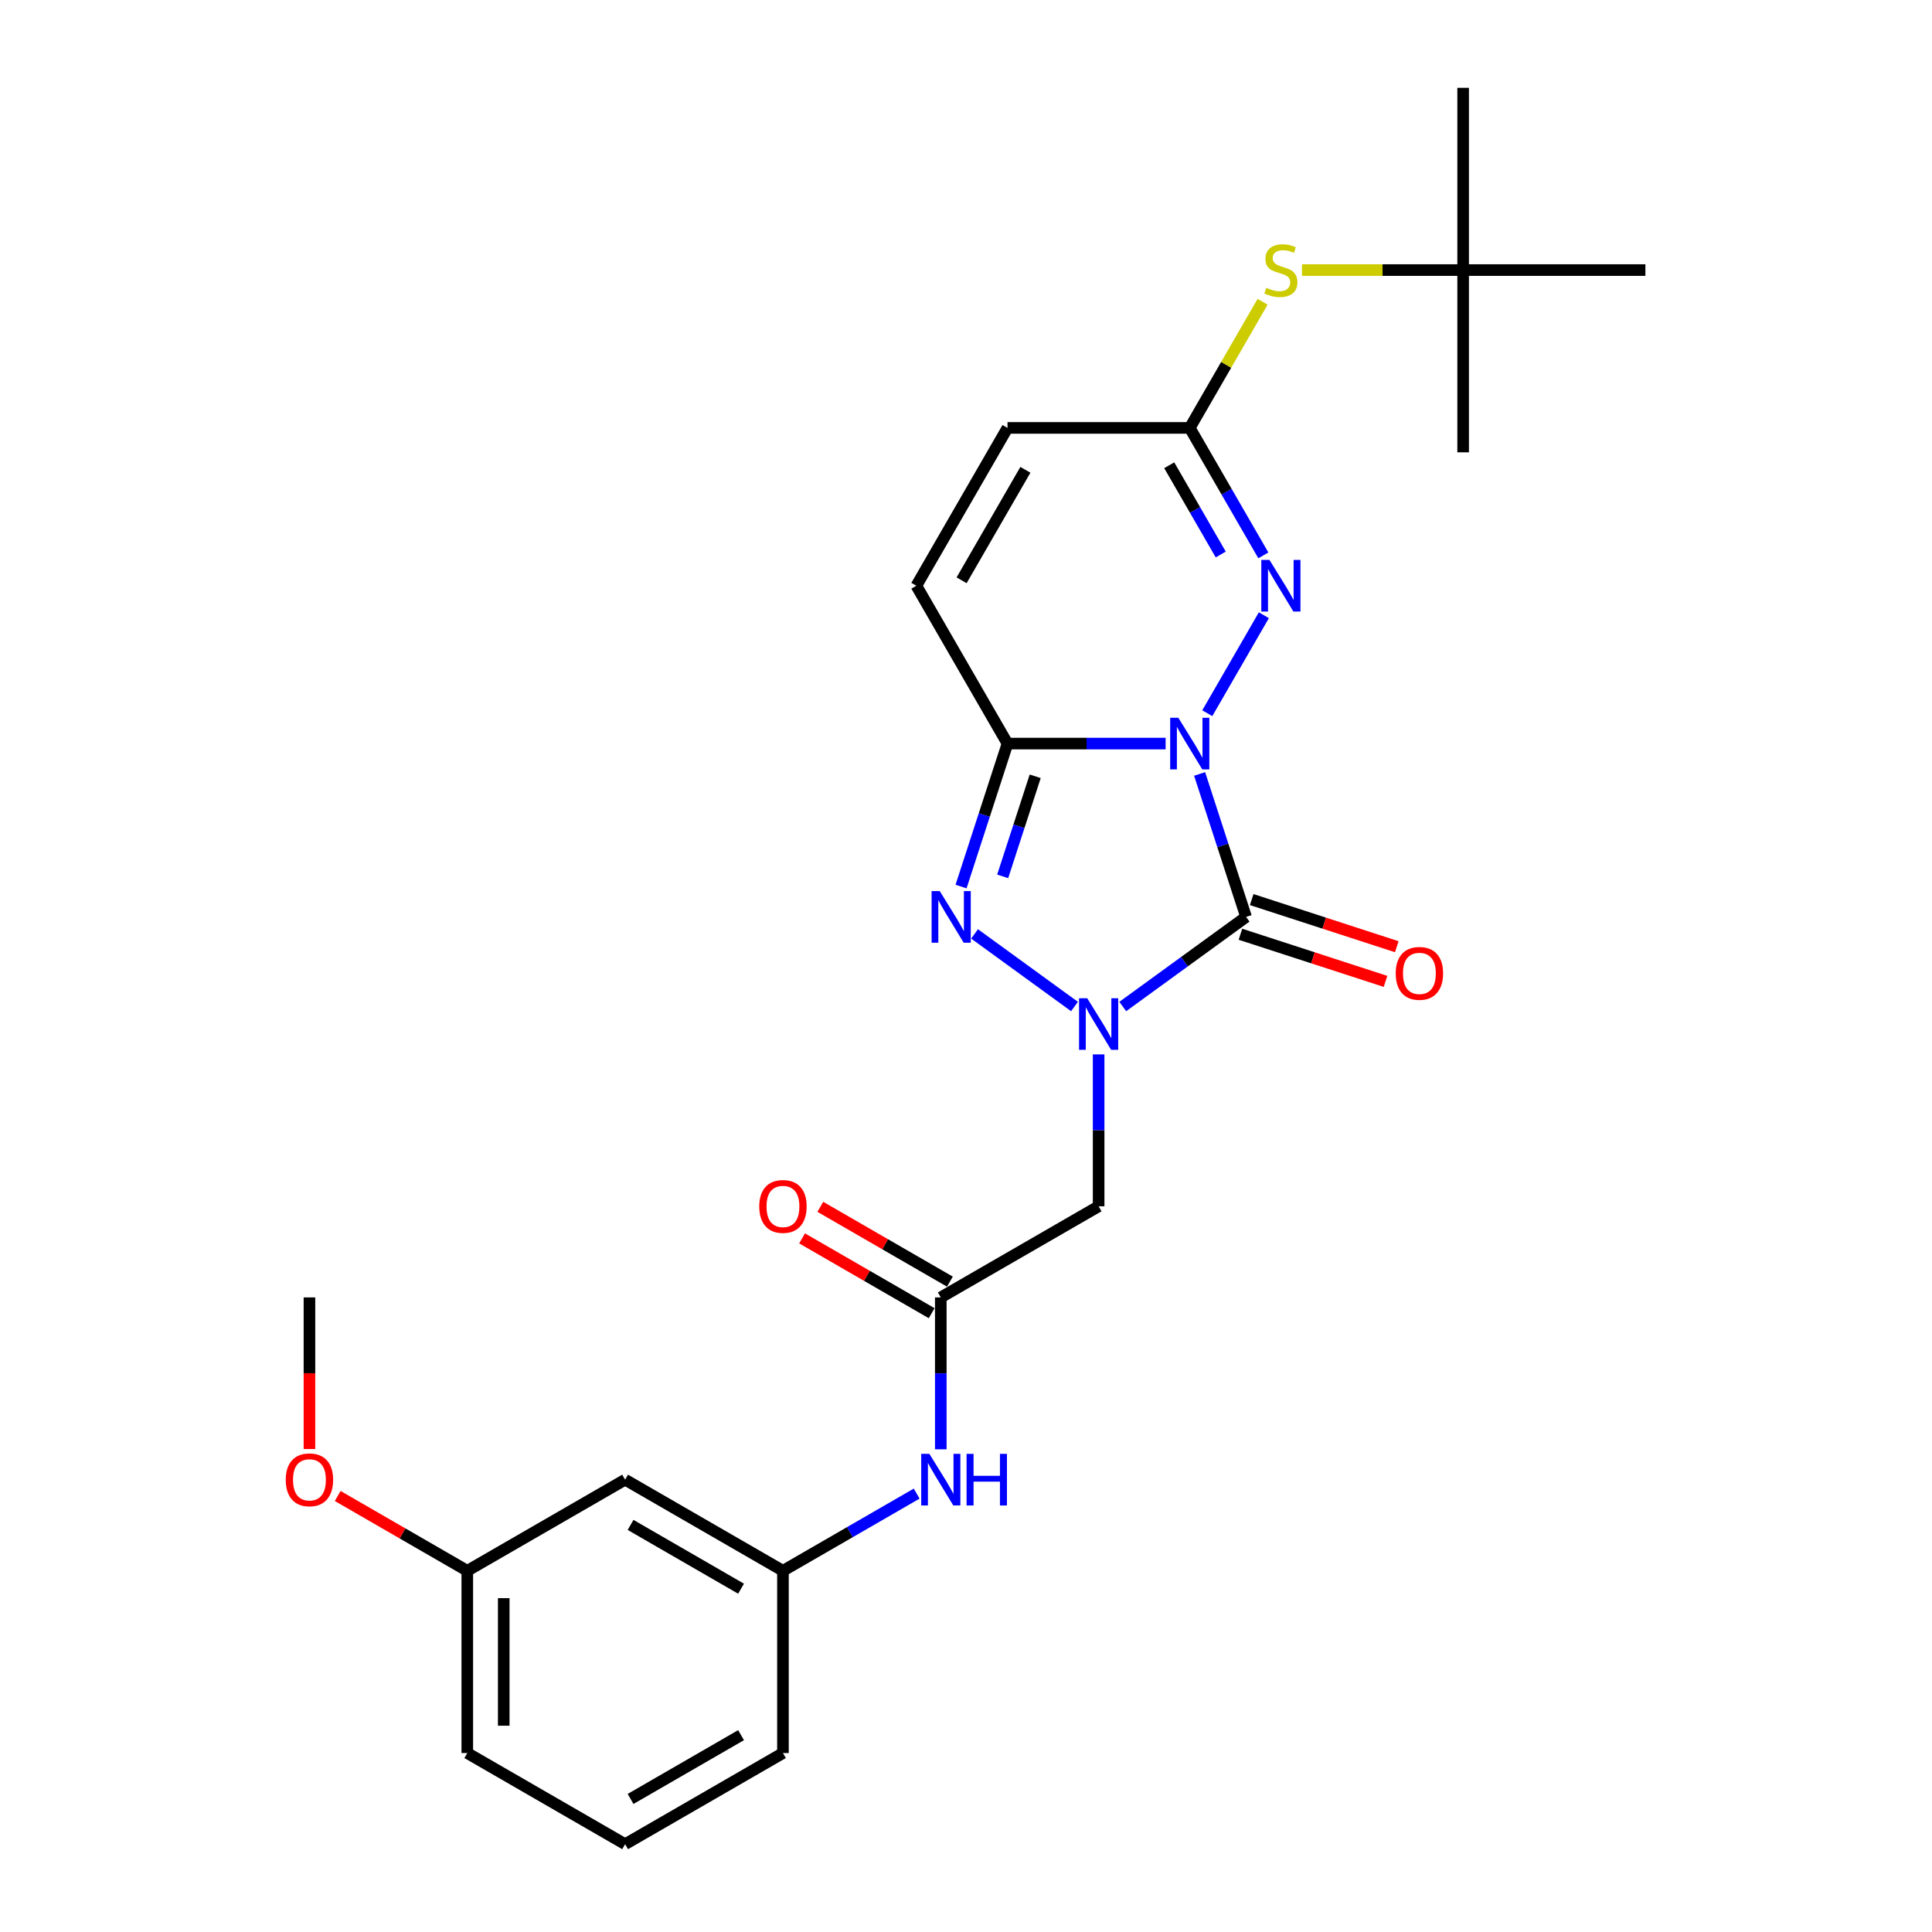 <?xml version='1.0' encoding='iso-8859-1'?>
<svg version='1.1' baseProfile='full'
              xmlns='http://www.w3.org/2000/svg'
                      xmlns:rdkit='http://www.rdkit.org/xml'
                      xmlns:xlink='http://www.w3.org/1999/xlink'
                  xml:space='preserve'
width='1000px' height='1000px' viewBox='0 0 1000 1000'>
<!-- END OF HEADER -->
<rect style='opacity:1.0;fill:#FFFFFF;stroke:none' width='1000' height='1000' x='0' y='0'> </rect>
<path class='bond-0' d='M 620.921,400.592 L 632.943,437.593' style='fill:none;fill-rule:evenodd;stroke:#0000FF;stroke-width:6px;stroke-linecap:butt;stroke-linejoin:miter;stroke-opacity:1' />
<path class='bond-0' d='M 632.943,437.593 L 644.965,474.593' style='fill:none;fill-rule:evenodd;stroke:#000000;stroke-width:6px;stroke-linecap:butt;stroke-linejoin:miter;stroke-opacity:1' />
<path class='bond-2' d='M 603.325,384.876 L 562.402,384.876' style='fill:none;fill-rule:evenodd;stroke:#0000FF;stroke-width:6px;stroke-linecap:butt;stroke-linejoin:miter;stroke-opacity:1' />
<path class='bond-2' d='M 562.402,384.876 L 521.48,384.876' style='fill:none;fill-rule:evenodd;stroke:#000000;stroke-width:6px;stroke-linecap:butt;stroke-linejoin:miter;stroke-opacity:1' />
<path class='bond-4' d='M 624.888,369.16 L 654.17,318.443' style='fill:none;fill-rule:evenodd;stroke:#0000FF;stroke-width:6px;stroke-linecap:butt;stroke-linejoin:miter;stroke-opacity:1' />
<path class='bond-1' d='M 644.965,474.593 L 613.051,497.78' style='fill:none;fill-rule:evenodd;stroke:#000000;stroke-width:6px;stroke-linecap:butt;stroke-linejoin:miter;stroke-opacity:1' />
<path class='bond-1' d='M 613.051,497.78 L 581.137,520.967' style='fill:none;fill-rule:evenodd;stroke:#0000FF;stroke-width:6px;stroke-linecap:butt;stroke-linejoin:miter;stroke-opacity:1' />
<path class='bond-10' d='M 642.05,483.565 L 679.598,495.765' style='fill:none;fill-rule:evenodd;stroke:#000000;stroke-width:6px;stroke-linecap:butt;stroke-linejoin:miter;stroke-opacity:1' />
<path class='bond-10' d='M 679.598,495.765 L 717.146,507.965' style='fill:none;fill-rule:evenodd;stroke:#FF0000;stroke-width:6px;stroke-linecap:butt;stroke-linejoin:miter;stroke-opacity:1' />
<path class='bond-10' d='M 647.88,465.622 L 685.428,477.822' style='fill:none;fill-rule:evenodd;stroke:#000000;stroke-width:6px;stroke-linecap:butt;stroke-linejoin:miter;stroke-opacity:1' />
<path class='bond-10' d='M 685.428,477.822 L 722.976,490.022' style='fill:none;fill-rule:evenodd;stroke:#FF0000;stroke-width:6px;stroke-linecap:butt;stroke-linejoin:miter;stroke-opacity:1' />
<path class='bond-5' d='M 568.647,545.758 L 568.647,585.067' style='fill:none;fill-rule:evenodd;stroke:#0000FF;stroke-width:6px;stroke-linecap:butt;stroke-linejoin:miter;stroke-opacity:1' />
<path class='bond-5' d='M 568.647,585.067 L 568.647,624.376' style='fill:none;fill-rule:evenodd;stroke:#000000;stroke-width:6px;stroke-linecap:butt;stroke-linejoin:miter;stroke-opacity:1' />
<path class='bond-26' d='M 556.157,520.967 L 504.433,483.387' style='fill:none;fill-rule:evenodd;stroke:#0000FF;stroke-width:6px;stroke-linecap:butt;stroke-linejoin:miter;stroke-opacity:1' />
<path class='bond-3' d='M 521.48,384.876 L 509.458,421.877' style='fill:none;fill-rule:evenodd;stroke:#000000;stroke-width:6px;stroke-linecap:butt;stroke-linejoin:miter;stroke-opacity:1' />
<path class='bond-3' d='M 509.458,421.877 L 497.436,458.877' style='fill:none;fill-rule:evenodd;stroke:#0000FF;stroke-width:6px;stroke-linecap:butt;stroke-linejoin:miter;stroke-opacity:1' />
<path class='bond-3' d='M 535.817,401.807 L 527.401,427.707' style='fill:none;fill-rule:evenodd;stroke:#000000;stroke-width:6px;stroke-linecap:butt;stroke-linejoin:miter;stroke-opacity:1' />
<path class='bond-3' d='M 527.401,427.707 L 518.986,453.607' style='fill:none;fill-rule:evenodd;stroke:#0000FF;stroke-width:6px;stroke-linecap:butt;stroke-linejoin:miter;stroke-opacity:1' />
<path class='bond-7' d='M 521.48,384.876 L 474.313,303.18' style='fill:none;fill-rule:evenodd;stroke:#000000;stroke-width:6px;stroke-linecap:butt;stroke-linejoin:miter;stroke-opacity:1' />
<path class='bond-6' d='M 653.908,287.464 L 634.861,254.474' style='fill:none;fill-rule:evenodd;stroke:#0000FF;stroke-width:6px;stroke-linecap:butt;stroke-linejoin:miter;stroke-opacity:1' />
<path class='bond-6' d='M 634.861,254.474 L 615.814,221.485' style='fill:none;fill-rule:evenodd;stroke:#000000;stroke-width:6px;stroke-linecap:butt;stroke-linejoin:miter;stroke-opacity:1' />
<path class='bond-6' d='M 631.855,287.001 L 618.522,263.908' style='fill:none;fill-rule:evenodd;stroke:#0000FF;stroke-width:6px;stroke-linecap:butt;stroke-linejoin:miter;stroke-opacity:1' />
<path class='bond-6' d='M 618.522,263.908 L 605.189,240.815' style='fill:none;fill-rule:evenodd;stroke:#000000;stroke-width:6px;stroke-linecap:butt;stroke-linejoin:miter;stroke-opacity:1' />
<path class='bond-8' d='M 568.647,624.376 L 486.952,671.543' style='fill:none;fill-rule:evenodd;stroke:#000000;stroke-width:6px;stroke-linecap:butt;stroke-linejoin:miter;stroke-opacity:1' />
<path class='bond-9' d='M 615.814,221.485 L 521.48,221.485' style='fill:none;fill-rule:evenodd;stroke:#000000;stroke-width:6px;stroke-linecap:butt;stroke-linejoin:miter;stroke-opacity:1' />
<path class='bond-11' d='M 615.814,221.485 L 634.665,188.834' style='fill:none;fill-rule:evenodd;stroke:#000000;stroke-width:6px;stroke-linecap:butt;stroke-linejoin:miter;stroke-opacity:1' />
<path class='bond-11' d='M 634.665,188.834 L 653.516,156.184' style='fill:none;fill-rule:evenodd;stroke:#CCCC00;stroke-width:6px;stroke-linecap:butt;stroke-linejoin:miter;stroke-opacity:1' />
<path class='bond-27' d='M 474.313,303.18 L 521.48,221.485' style='fill:none;fill-rule:evenodd;stroke:#000000;stroke-width:6px;stroke-linecap:butt;stroke-linejoin:miter;stroke-opacity:1' />
<path class='bond-27' d='M 497.727,300.359 L 530.744,243.172' style='fill:none;fill-rule:evenodd;stroke:#000000;stroke-width:6px;stroke-linecap:butt;stroke-linejoin:miter;stroke-opacity:1' />
<path class='bond-12' d='M 486.952,671.543 L 486.952,710.852' style='fill:none;fill-rule:evenodd;stroke:#000000;stroke-width:6px;stroke-linecap:butt;stroke-linejoin:miter;stroke-opacity:1' />
<path class='bond-12' d='M 486.952,710.852 L 486.952,750.161' style='fill:none;fill-rule:evenodd;stroke:#0000FF;stroke-width:6px;stroke-linecap:butt;stroke-linejoin:miter;stroke-opacity:1' />
<path class='bond-14' d='M 491.668,663.373 L 458.131,644.011' style='fill:none;fill-rule:evenodd;stroke:#000000;stroke-width:6px;stroke-linecap:butt;stroke-linejoin:miter;stroke-opacity:1' />
<path class='bond-14' d='M 458.131,644.011 L 424.594,624.648' style='fill:none;fill-rule:evenodd;stroke:#FF0000;stroke-width:6px;stroke-linecap:butt;stroke-linejoin:miter;stroke-opacity:1' />
<path class='bond-14' d='M 482.235,679.712 L 448.698,660.35' style='fill:none;fill-rule:evenodd;stroke:#000000;stroke-width:6px;stroke-linecap:butt;stroke-linejoin:miter;stroke-opacity:1' />
<path class='bond-14' d='M 448.698,660.35 L 415.161,640.987' style='fill:none;fill-rule:evenodd;stroke:#FF0000;stroke-width:6px;stroke-linecap:butt;stroke-linejoin:miter;stroke-opacity:1' />
<path class='bond-16' d='M 673.905,139.789 L 715.611,139.789' style='fill:none;fill-rule:evenodd;stroke:#CCCC00;stroke-width:6px;stroke-linecap:butt;stroke-linejoin:miter;stroke-opacity:1' />
<path class='bond-16' d='M 715.611,139.789 L 757.316,139.789' style='fill:none;fill-rule:evenodd;stroke:#000000;stroke-width:6px;stroke-linecap:butt;stroke-linejoin:miter;stroke-opacity:1' />
<path class='bond-13' d='M 474.462,773.088 L 439.859,793.066' style='fill:none;fill-rule:evenodd;stroke:#0000FF;stroke-width:6px;stroke-linecap:butt;stroke-linejoin:miter;stroke-opacity:1' />
<path class='bond-13' d='M 439.859,793.066 L 405.256,813.044' style='fill:none;fill-rule:evenodd;stroke:#000000;stroke-width:6px;stroke-linecap:butt;stroke-linejoin:miter;stroke-opacity:1' />
<path class='bond-15' d='M 405.256,813.044 L 323.56,765.877' style='fill:none;fill-rule:evenodd;stroke:#000000;stroke-width:6px;stroke-linecap:butt;stroke-linejoin:miter;stroke-opacity:1' />
<path class='bond-15' d='M 383.568,822.308 L 326.381,789.291' style='fill:none;fill-rule:evenodd;stroke:#000000;stroke-width:6px;stroke-linecap:butt;stroke-linejoin:miter;stroke-opacity:1' />
<path class='bond-20' d='M 405.256,813.044 L 405.256,907.378' style='fill:none;fill-rule:evenodd;stroke:#000000;stroke-width:6px;stroke-linecap:butt;stroke-linejoin:miter;stroke-opacity:1' />
<path class='bond-17' d='M 323.56,765.877 L 241.864,813.044' style='fill:none;fill-rule:evenodd;stroke:#000000;stroke-width:6px;stroke-linecap:butt;stroke-linejoin:miter;stroke-opacity:1' />
<path class='bond-21' d='M 757.316,139.789 L 757.316,45.455' style='fill:none;fill-rule:evenodd;stroke:#000000;stroke-width:6px;stroke-linecap:butt;stroke-linejoin:miter;stroke-opacity:1' />
<path class='bond-22' d='M 757.316,139.789 L 757.316,234.123' style='fill:none;fill-rule:evenodd;stroke:#000000;stroke-width:6px;stroke-linecap:butt;stroke-linejoin:miter;stroke-opacity:1' />
<path class='bond-23' d='M 757.316,139.789 L 851.65,139.789' style='fill:none;fill-rule:evenodd;stroke:#000000;stroke-width:6px;stroke-linecap:butt;stroke-linejoin:miter;stroke-opacity:1' />
<path class='bond-18' d='M 241.864,813.044 L 208.327,793.682' style='fill:none;fill-rule:evenodd;stroke:#000000;stroke-width:6px;stroke-linecap:butt;stroke-linejoin:miter;stroke-opacity:1' />
<path class='bond-18' d='M 208.327,793.682 L 174.79,774.319' style='fill:none;fill-rule:evenodd;stroke:#FF0000;stroke-width:6px;stroke-linecap:butt;stroke-linejoin:miter;stroke-opacity:1' />
<path class='bond-28' d='M 241.864,813.044 L 241.864,907.378' style='fill:none;fill-rule:evenodd;stroke:#000000;stroke-width:6px;stroke-linecap:butt;stroke-linejoin:miter;stroke-opacity:1' />
<path class='bond-28' d='M 260.731,827.194 L 260.731,893.228' style='fill:none;fill-rule:evenodd;stroke:#000000;stroke-width:6px;stroke-linecap:butt;stroke-linejoin:miter;stroke-opacity:1' />
<path class='bond-25' d='M 160.168,750.01 L 160.168,710.776' style='fill:none;fill-rule:evenodd;stroke:#FF0000;stroke-width:6px;stroke-linecap:butt;stroke-linejoin:miter;stroke-opacity:1' />
<path class='bond-25' d='M 160.168,710.776 L 160.168,671.543' style='fill:none;fill-rule:evenodd;stroke:#000000;stroke-width:6px;stroke-linecap:butt;stroke-linejoin:miter;stroke-opacity:1' />
<path class='bond-19' d='M 323.56,954.545 L 405.256,907.378' style='fill:none;fill-rule:evenodd;stroke:#000000;stroke-width:6px;stroke-linecap:butt;stroke-linejoin:miter;stroke-opacity:1' />
<path class='bond-19' d='M 326.381,931.131 L 383.568,898.114' style='fill:none;fill-rule:evenodd;stroke:#000000;stroke-width:6px;stroke-linecap:butt;stroke-linejoin:miter;stroke-opacity:1' />
<path class='bond-24' d='M 323.56,954.545 L 241.864,907.378' style='fill:none;fill-rule:evenodd;stroke:#000000;stroke-width:6px;stroke-linecap:butt;stroke-linejoin:miter;stroke-opacity:1' />
<path  class='atom-0' d='M 609.909 371.518
L 618.663 385.669
Q 619.531 387.065, 620.927 389.593
Q 622.323 392.121, 622.399 392.272
L 622.399 371.518
L 625.946 371.518
L 625.946 398.234
L 622.286 398.234
L 612.89 382.763
Q 611.796 380.952, 610.626 378.877
Q 609.494 376.801, 609.154 376.16
L 609.154 398.234
L 605.683 398.234
L 605.683 371.518
L 609.909 371.518
' fill='#0000FF'/>
<path  class='atom-2' d='M 562.742 516.684
L 571.496 530.834
Q 572.364 532.23, 573.76 534.758
Q 575.156 537.286, 575.232 537.437
L 575.232 516.684
L 578.779 516.684
L 578.779 543.399
L 575.119 543.399
L 565.723 527.928
Q 564.629 526.117, 563.459 524.042
Q 562.327 521.967, 561.987 521.325
L 561.987 543.399
L 558.516 543.399
L 558.516 516.684
L 562.742 516.684
' fill='#0000FF'/>
<path  class='atom-4' d='M 486.424 461.236
L 495.178 475.386
Q 496.046 476.782, 497.442 479.31
Q 498.838 481.838, 498.914 481.989
L 498.914 461.236
L 502.461 461.236
L 502.461 487.951
L 498.801 487.951
L 489.405 472.48
Q 488.311 470.669, 487.141 468.594
Q 486.009 466.518, 485.669 465.877
L 485.669 487.951
L 482.198 487.951
L 482.198 461.236
L 486.424 461.236
' fill='#0000FF'/>
<path  class='atom-5' d='M 657.076 289.823
L 665.83 303.973
Q 666.698 305.369, 668.094 307.897
Q 669.491 310.425, 669.566 310.576
L 669.566 289.823
L 673.113 289.823
L 673.113 316.538
L 669.453 316.538
L 660.057 301.067
Q 658.963 299.256, 657.793 297.181
Q 656.661 295.105, 656.322 294.464
L 656.322 316.538
L 652.85 316.538
L 652.85 289.823
L 657.076 289.823
' fill='#0000FF'/>
<path  class='atom-11' d='M 722.419 503.82
Q 722.419 497.405, 725.589 493.82
Q 728.758 490.236, 734.682 490.236
Q 740.607 490.236, 743.776 493.82
Q 746.946 497.405, 746.946 503.82
Q 746.946 510.31, 743.739 514.008
Q 740.531 517.668, 734.682 517.668
Q 728.796 517.668, 725.589 514.008
Q 722.419 510.348, 722.419 503.82
M 734.682 514.649
Q 738.758 514.649, 740.946 511.932
Q 743.173 509.178, 743.173 503.82
Q 743.173 498.575, 740.946 495.933
Q 738.758 493.254, 734.682 493.254
Q 730.607 493.254, 728.381 495.896
Q 726.192 498.537, 726.192 503.82
Q 726.192 509.216, 728.381 511.932
Q 730.607 514.649, 734.682 514.649
' fill='#FF0000'/>
<path  class='atom-12' d='M 655.435 148.958
Q 655.737 149.071, 656.982 149.599
Q 658.227 150.128, 659.585 150.467
Q 660.982 150.769, 662.34 150.769
Q 664.868 150.769, 666.34 149.562
Q 667.811 148.317, 667.811 146.166
Q 667.811 144.694, 667.057 143.789
Q 666.34 142.883, 665.208 142.392
Q 664.076 141.902, 662.189 141.336
Q 659.812 140.619, 658.378 139.94
Q 656.982 139.26, 655.963 137.827
Q 654.982 136.393, 654.982 133.978
Q 654.982 130.619, 657.246 128.544
Q 659.548 126.469, 664.076 126.469
Q 667.17 126.469, 670.679 127.94
L 669.811 130.846
Q 666.604 129.525, 664.189 129.525
Q 661.585 129.525, 660.151 130.619
Q 658.718 131.676, 658.755 133.525
Q 658.755 134.959, 659.472 135.827
Q 660.227 136.695, 661.284 137.185
Q 662.378 137.676, 664.189 138.242
Q 666.604 138.996, 668.038 139.751
Q 669.472 140.506, 670.491 142.053
Q 671.547 143.562, 671.547 146.166
Q 671.547 149.864, 669.057 151.864
Q 666.604 153.826, 662.491 153.826
Q 660.114 153.826, 658.303 153.297
Q 656.529 152.807, 654.416 151.939
L 655.435 148.958
' fill='#CCCC00'/>
<path  class='atom-13' d='M 481.046 752.519
L 489.8 766.669
Q 490.668 768.066, 492.064 770.594
Q 493.461 773.122, 493.536 773.273
L 493.536 752.519
L 497.083 752.519
L 497.083 779.235
L 493.423 779.235
L 484.027 763.764
Q 482.933 761.953, 481.763 759.877
Q 480.631 757.802, 480.292 757.161
L 480.292 779.235
L 476.82 779.235
L 476.82 752.519
L 481.046 752.519
' fill='#0000FF'/>
<path  class='atom-13' d='M 500.29 752.519
L 503.913 752.519
L 503.913 763.877
L 517.572 763.877
L 517.572 752.519
L 521.195 752.519
L 521.195 779.235
L 517.572 779.235
L 517.572 766.896
L 503.913 766.896
L 503.913 779.235
L 500.29 779.235
L 500.29 752.519
' fill='#0000FF'/>
<path  class='atom-15' d='M 392.992 624.451
Q 392.992 618.037, 396.162 614.452
Q 399.332 610.867, 405.256 610.867
Q 411.18 610.867, 414.35 614.452
Q 417.519 618.037, 417.519 624.451
Q 417.519 630.941, 414.312 634.639
Q 411.104 638.299, 405.256 638.299
Q 399.369 638.299, 396.162 634.639
Q 392.992 630.979, 392.992 624.451
M 405.256 635.281
Q 409.331 635.281, 411.519 632.564
Q 413.746 629.809, 413.746 624.451
Q 413.746 619.206, 411.519 616.565
Q 409.331 613.886, 405.256 613.886
Q 401.18 613.886, 398.954 616.527
Q 396.766 619.169, 396.766 624.451
Q 396.766 629.847, 398.954 632.564
Q 401.18 635.281, 405.256 635.281
' fill='#FF0000'/>
<path  class='atom-19' d='M 147.905 765.953
Q 147.905 759.538, 151.074 755.953
Q 154.244 752.368, 160.168 752.368
Q 166.092 752.368, 169.262 755.953
Q 172.432 759.538, 172.432 765.953
Q 172.432 772.443, 169.224 776.141
Q 166.017 779.801, 160.168 779.801
Q 154.282 779.801, 151.074 776.141
Q 147.905 772.48, 147.905 765.953
M 160.168 776.782
Q 164.244 776.782, 166.432 774.065
Q 168.658 771.311, 168.658 765.953
Q 168.658 760.708, 166.432 758.066
Q 164.244 755.387, 160.168 755.387
Q 156.093 755.387, 153.867 758.028
Q 151.678 760.67, 151.678 765.953
Q 151.678 771.348, 153.867 774.065
Q 156.093 776.782, 160.168 776.782
' fill='#FF0000'/>
</svg>
